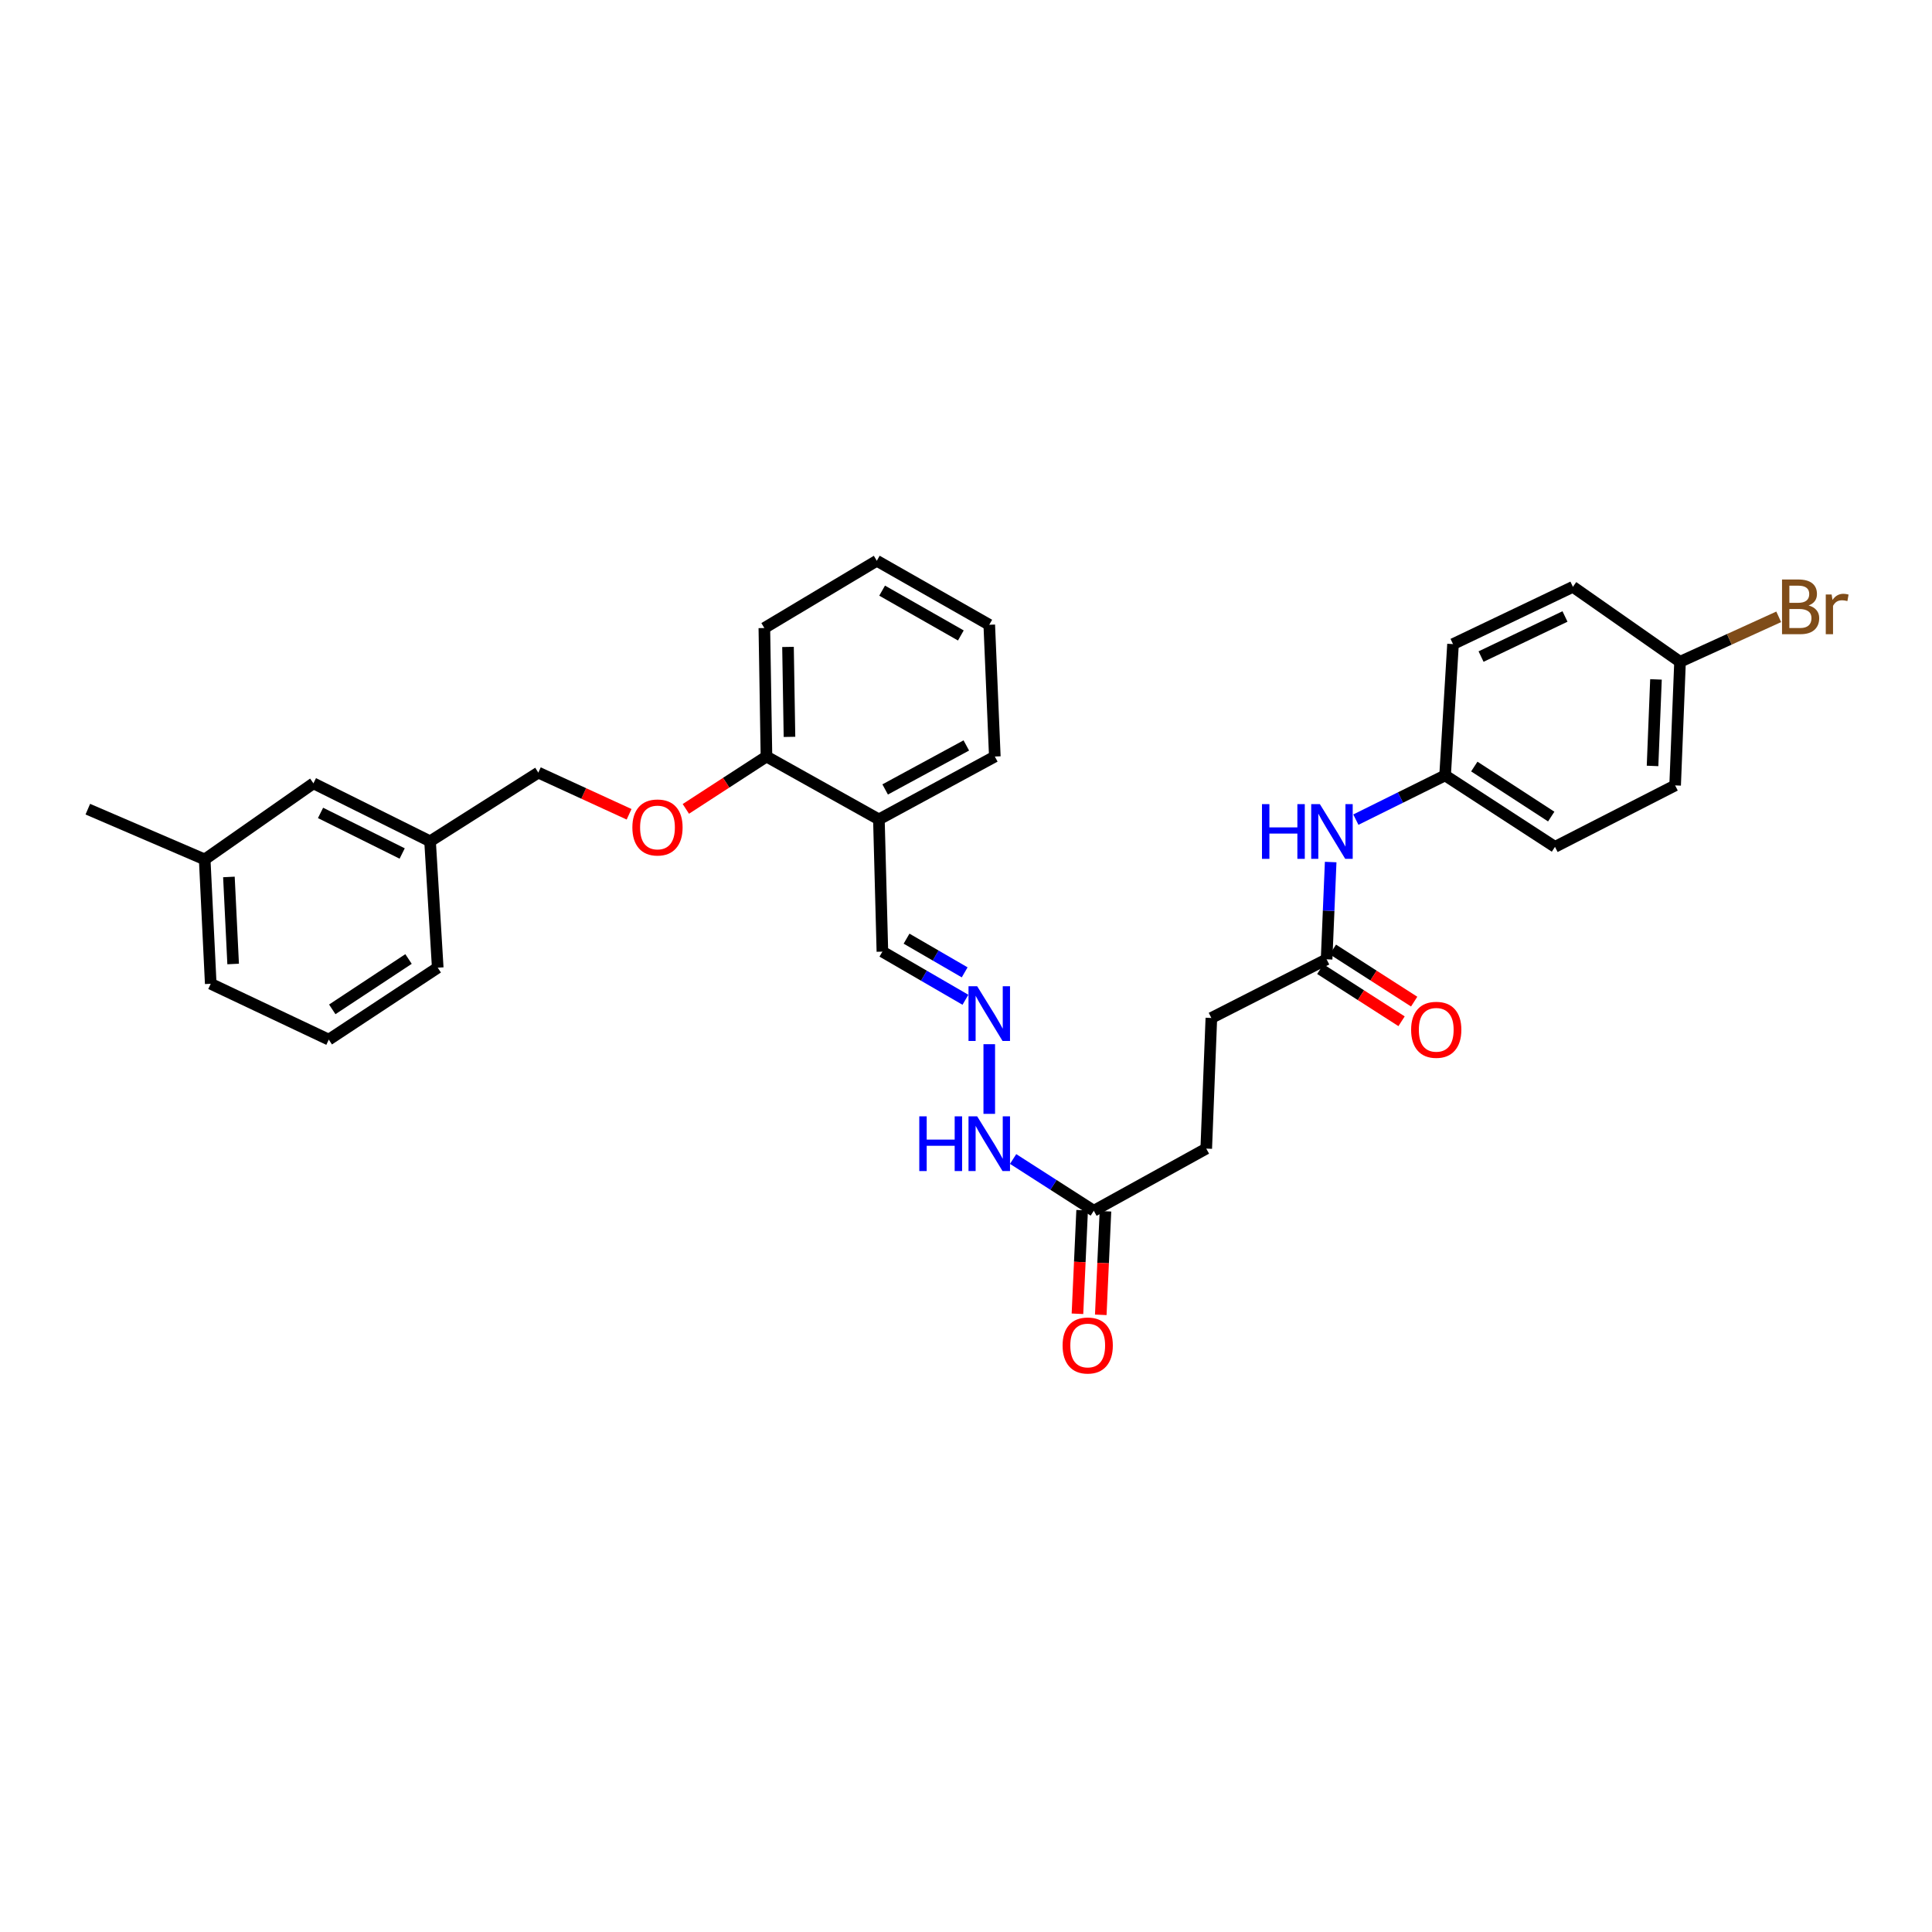 <?xml version='1.0' encoding='iso-8859-1'?>
<svg version='1.1' baseProfile='full'
              xmlns='http://www.w3.org/2000/svg'
                      xmlns:rdkit='http://www.rdkit.org/xml'
                      xmlns:xlink='http://www.w3.org/1999/xlink'
                  xml:space='preserve'
width='1000px' height='1000px' viewBox='0 0 1000 1000'>
<!-- END OF HEADER -->
<rect style='opacity:1.0;fill:#FFFFFF;stroke:none' width='1000' height='1000' x='0' y='0'> </rect>
<path class='bond-6' d='M 512.04,540.473 L 512.04,576.529' style='fill:none;fill-rule:evenodd;stroke:#0000FF;stroke-width:6px;stroke-linecap:butt;stroke-linejoin:miter;stroke-opacity:1' />
<path class='bond-8' d='M 499.701,517.477 L 478.214,505.02' style='fill:none;fill-rule:evenodd;stroke:#0000FF;stroke-width:6px;stroke-linecap:butt;stroke-linejoin:miter;stroke-opacity:1' />
<path class='bond-8' d='M 478.214,505.02 L 456.726,492.563' style='fill:none;fill-rule:evenodd;stroke:#000000;stroke-width:6px;stroke-linecap:butt;stroke-linejoin:miter;stroke-opacity:1' />
<path class='bond-8' d='M 499.314,503.289 L 484.272,494.569' style='fill:none;fill-rule:evenodd;stroke:#0000FF;stroke-width:6px;stroke-linecap:butt;stroke-linejoin:miter;stroke-opacity:1' />
<path class='bond-8' d='M 484.272,494.569 L 469.231,485.849' style='fill:none;fill-rule:evenodd;stroke:#000000;stroke-width:6px;stroke-linecap:butt;stroke-linejoin:miter;stroke-opacity:1' />
<path class='bond-0' d='M 686.646,496.536 L 626.997,526.898' style='fill:none;fill-rule:evenodd;stroke:#000000;stroke-width:6px;stroke-linecap:butt;stroke-linejoin:miter;stroke-opacity:1' />
<path class='bond-3' d='M 686.646,496.536 L 687.701,471.365' style='fill:none;fill-rule:evenodd;stroke:#000000;stroke-width:6px;stroke-linecap:butt;stroke-linejoin:miter;stroke-opacity:1' />
<path class='bond-3' d='M 687.701,471.365 L 688.755,446.193' style='fill:none;fill-rule:evenodd;stroke:#0000FF;stroke-width:6px;stroke-linecap:butt;stroke-linejoin:miter;stroke-opacity:1' />
<path class='bond-7' d='M 683.385,501.621 L 704.417,515.111' style='fill:none;fill-rule:evenodd;stroke:#000000;stroke-width:6px;stroke-linecap:butt;stroke-linejoin:miter;stroke-opacity:1' />
<path class='bond-7' d='M 704.417,515.111 L 725.45,528.602' style='fill:none;fill-rule:evenodd;stroke:#FF0000;stroke-width:6px;stroke-linecap:butt;stroke-linejoin:miter;stroke-opacity:1' />
<path class='bond-7' d='M 689.907,491.452 L 710.939,504.943' style='fill:none;fill-rule:evenodd;stroke:#000000;stroke-width:6px;stroke-linecap:butt;stroke-linejoin:miter;stroke-opacity:1' />
<path class='bond-7' d='M 710.939,504.943 L 731.972,518.434' style='fill:none;fill-rule:evenodd;stroke:#FF0000;stroke-width:6px;stroke-linecap:butt;stroke-linejoin:miter;stroke-opacity:1' />
<path class='bond-1' d='M 566.146,626.681 L 545.266,613.289' style='fill:none;fill-rule:evenodd;stroke:#000000;stroke-width:6px;stroke-linecap:butt;stroke-linejoin:miter;stroke-opacity:1' />
<path class='bond-1' d='M 545.266,613.289 L 524.387,599.896' style='fill:none;fill-rule:evenodd;stroke:#0000FF;stroke-width:6px;stroke-linecap:butt;stroke-linejoin:miter;stroke-opacity:1' />
<path class='bond-9' d='M 560.112,626.408 L 558.901,653.208' style='fill:none;fill-rule:evenodd;stroke:#000000;stroke-width:6px;stroke-linecap:butt;stroke-linejoin:miter;stroke-opacity:1' />
<path class='bond-9' d='M 558.901,653.208 L 557.69,680.007' style='fill:none;fill-rule:evenodd;stroke:#FF0000;stroke-width:6px;stroke-linecap:butt;stroke-linejoin:miter;stroke-opacity:1' />
<path class='bond-9' d='M 572.18,626.953 L 570.969,653.753' style='fill:none;fill-rule:evenodd;stroke:#000000;stroke-width:6px;stroke-linecap:butt;stroke-linejoin:miter;stroke-opacity:1' />
<path class='bond-9' d='M 570.969,653.753 L 569.758,680.553' style='fill:none;fill-rule:evenodd;stroke:#FF0000;stroke-width:6px;stroke-linecap:butt;stroke-linejoin:miter;stroke-opacity:1' />
<path class='bond-12' d='M 566.146,626.681 L 624.352,594.514' style='fill:none;fill-rule:evenodd;stroke:#000000;stroke-width:6px;stroke-linecap:butt;stroke-linejoin:miter;stroke-opacity:1' />
<path class='bond-2' d='M 454.914,424.116 L 456.726,492.563' style='fill:none;fill-rule:evenodd;stroke:#000000;stroke-width:6px;stroke-linecap:butt;stroke-linejoin:miter;stroke-opacity:1' />
<path class='bond-4' d='M 454.914,424.116 L 396.721,391.579' style='fill:none;fill-rule:evenodd;stroke:#000000;stroke-width:6px;stroke-linecap:butt;stroke-linejoin:miter;stroke-opacity:1' />
<path class='bond-24' d='M 454.914,424.116 L 514.919,391.579' style='fill:none;fill-rule:evenodd;stroke:#000000;stroke-width:6px;stroke-linecap:butt;stroke-linejoin:miter;stroke-opacity:1' />
<path class='bond-24' d='M 458.156,408.616 L 500.16,385.84' style='fill:none;fill-rule:evenodd;stroke:#000000;stroke-width:6px;stroke-linecap:butt;stroke-linejoin:miter;stroke-opacity:1' />
<path class='bond-10' d='M 701.792,424.243 L 724.886,412.793' style='fill:none;fill-rule:evenodd;stroke:#0000FF;stroke-width:6px;stroke-linecap:butt;stroke-linejoin:miter;stroke-opacity:1' />
<path class='bond-10' d='M 724.886,412.793 L 747.98,401.344' style='fill:none;fill-rule:evenodd;stroke:#000000;stroke-width:6px;stroke-linecap:butt;stroke-linejoin:miter;stroke-opacity:1' />
<path class='bond-5' d='M 396.721,391.579 L 375.857,405.13' style='fill:none;fill-rule:evenodd;stroke:#000000;stroke-width:6px;stroke-linecap:butt;stroke-linejoin:miter;stroke-opacity:1' />
<path class='bond-5' d='M 375.857,405.13 L 354.994,418.681' style='fill:none;fill-rule:evenodd;stroke:#FF0000;stroke-width:6px;stroke-linecap:butt;stroke-linejoin:miter;stroke-opacity:1' />
<path class='bond-25' d='M 396.721,391.579 L 395.627,325.071' style='fill:none;fill-rule:evenodd;stroke:#000000;stroke-width:6px;stroke-linecap:butt;stroke-linejoin:miter;stroke-opacity:1' />
<path class='bond-25' d='M 408.635,381.405 L 407.869,334.849' style='fill:none;fill-rule:evenodd;stroke:#000000;stroke-width:6px;stroke-linecap:butt;stroke-linejoin:miter;stroke-opacity:1' />
<path class='bond-13' d='M 325.616,421.47 L 302.123,410.686' style='fill:none;fill-rule:evenodd;stroke:#FF0000;stroke-width:6px;stroke-linecap:butt;stroke-linejoin:miter;stroke-opacity:1' />
<path class='bond-13' d='M 302.123,410.686 L 278.63,399.901' style='fill:none;fill-rule:evenodd;stroke:#000000;stroke-width:6px;stroke-linecap:butt;stroke-linejoin:miter;stroke-opacity:1' />
<path class='bond-18' d='M 747.98,401.344 L 752.081,333.386' style='fill:none;fill-rule:evenodd;stroke:#000000;stroke-width:6px;stroke-linecap:butt;stroke-linejoin:miter;stroke-opacity:1' />
<path class='bond-19' d='M 747.98,401.344 L 804.858,438.33' style='fill:none;fill-rule:evenodd;stroke:#000000;stroke-width:6px;stroke-linecap:butt;stroke-linejoin:miter;stroke-opacity:1' />
<path class='bond-19' d='M 763.097,396.765 L 802.912,422.655' style='fill:none;fill-rule:evenodd;stroke:#000000;stroke-width:6px;stroke-linecap:butt;stroke-linejoin:miter;stroke-opacity:1' />
<path class='bond-11' d='M 626.997,526.898 L 624.352,594.514' style='fill:none;fill-rule:evenodd;stroke:#000000;stroke-width:6px;stroke-linecap:butt;stroke-linejoin:miter;stroke-opacity:1' />
<path class='bond-16' d='M 278.63,399.901 L 222.598,435.451' style='fill:none;fill-rule:evenodd;stroke:#000000;stroke-width:6px;stroke-linecap:butt;stroke-linejoin:miter;stroke-opacity:1' />
<path class='bond-14' d='M 869.581,342.54 L 867.044,406.525' style='fill:none;fill-rule:evenodd;stroke:#000000;stroke-width:6px;stroke-linecap:butt;stroke-linejoin:miter;stroke-opacity:1' />
<path class='bond-14' d='M 857.13,351.66 L 855.354,396.449' style='fill:none;fill-rule:evenodd;stroke:#000000;stroke-width:6px;stroke-linecap:butt;stroke-linejoin:miter;stroke-opacity:1' />
<path class='bond-17' d='M 869.581,342.54 L 895.121,330.905' style='fill:none;fill-rule:evenodd;stroke:#000000;stroke-width:6px;stroke-linecap:butt;stroke-linejoin:miter;stroke-opacity:1' />
<path class='bond-17' d='M 895.121,330.905 L 920.661,319.269' style='fill:none;fill-rule:evenodd;stroke:#7F4C19;stroke-width:6px;stroke-linecap:butt;stroke-linejoin:miter;stroke-opacity:1' />
<path class='bond-33' d='M 869.581,342.54 L 814.139,303.743' style='fill:none;fill-rule:evenodd;stroke:#000000;stroke-width:6px;stroke-linecap:butt;stroke-linejoin:miter;stroke-opacity:1' />
<path class='bond-15' d='M 162.23,405.445 L 222.598,435.451' style='fill:none;fill-rule:evenodd;stroke:#000000;stroke-width:6px;stroke-linecap:butt;stroke-linejoin:miter;stroke-opacity:1' />
<path class='bond-15' d='M 165.908,420.763 L 208.166,441.768' style='fill:none;fill-rule:evenodd;stroke:#000000;stroke-width:6px;stroke-linecap:butt;stroke-linejoin:miter;stroke-opacity:1' />
<path class='bond-20' d='M 162.23,405.445 L 105.95,444.84' style='fill:none;fill-rule:evenodd;stroke:#000000;stroke-width:6px;stroke-linecap:butt;stroke-linejoin:miter;stroke-opacity:1' />
<path class='bond-26' d='M 222.598,435.451 L 226.571,500.872' style='fill:none;fill-rule:evenodd;stroke:#000000;stroke-width:6px;stroke-linecap:butt;stroke-linejoin:miter;stroke-opacity:1' />
<path class='bond-21' d='M 752.081,333.386 L 814.139,303.743' style='fill:none;fill-rule:evenodd;stroke:#000000;stroke-width:6px;stroke-linecap:butt;stroke-linejoin:miter;stroke-opacity:1' />
<path class='bond-21' d='M 766.596,339.84 L 810.037,319.09' style='fill:none;fill-rule:evenodd;stroke:#000000;stroke-width:6px;stroke-linecap:butt;stroke-linejoin:miter;stroke-opacity:1' />
<path class='bond-22' d='M 804.858,438.33 L 867.044,406.525' style='fill:none;fill-rule:evenodd;stroke:#000000;stroke-width:6px;stroke-linecap:butt;stroke-linejoin:miter;stroke-opacity:1' />
<path class='bond-28' d='M 105.95,444.84 L 45.455,418.827' style='fill:none;fill-rule:evenodd;stroke:#000000;stroke-width:6px;stroke-linecap:butt;stroke-linejoin:miter;stroke-opacity:1' />
<path class='bond-32' d='M 105.95,444.84 L 109.077,509.201' style='fill:none;fill-rule:evenodd;stroke:#000000;stroke-width:6px;stroke-linecap:butt;stroke-linejoin:miter;stroke-opacity:1' />
<path class='bond-32' d='M 118.485,453.908 L 120.674,498.96' style='fill:none;fill-rule:evenodd;stroke:#000000;stroke-width:6px;stroke-linecap:butt;stroke-linejoin:miter;stroke-opacity:1' />
<path class='bond-23' d='M 170.176,538.106 L 226.571,500.872' style='fill:none;fill-rule:evenodd;stroke:#000000;stroke-width:6px;stroke-linecap:butt;stroke-linejoin:miter;stroke-opacity:1' />
<path class='bond-23' d='M 171.979,522.44 L 211.456,496.376' style='fill:none;fill-rule:evenodd;stroke:#000000;stroke-width:6px;stroke-linecap:butt;stroke-linejoin:miter;stroke-opacity:1' />
<path class='bond-27' d='M 170.176,538.106 L 109.077,509.201' style='fill:none;fill-rule:evenodd;stroke:#000000;stroke-width:6px;stroke-linecap:butt;stroke-linejoin:miter;stroke-opacity:1' />
<path class='bond-29' d='M 514.919,391.579 L 512.04,323.387' style='fill:none;fill-rule:evenodd;stroke:#000000;stroke-width:6px;stroke-linecap:butt;stroke-linejoin:miter;stroke-opacity:1' />
<path class='bond-31' d='M 395.627,325.071 L 453.833,290.247' style='fill:none;fill-rule:evenodd;stroke:#000000;stroke-width:6px;stroke-linecap:butt;stroke-linejoin:miter;stroke-opacity:1' />
<path class='bond-30' d='M 512.04,323.387 L 453.833,290.247' style='fill:none;fill-rule:evenodd;stroke:#000000;stroke-width:6px;stroke-linecap:butt;stroke-linejoin:miter;stroke-opacity:1' />
<path class='bond-30' d='M 497.332,328.914 L 456.587,305.715' style='fill:none;fill-rule:evenodd;stroke:#000000;stroke-width:6px;stroke-linecap:butt;stroke-linejoin:miter;stroke-opacity:1' />
<path  class='atom-0' d='M 505.78 510.47
L 515.06 525.47
Q 515.98 526.95, 517.46 529.63
Q 518.94 532.31, 519.02 532.47
L 519.02 510.47
L 522.78 510.47
L 522.78 538.79
L 518.9 538.79
L 508.94 522.39
Q 507.78 520.47, 506.54 518.27
Q 505.34 516.07, 504.98 515.39
L 504.98 538.79
L 501.3 538.79
L 501.3 510.47
L 505.78 510.47
' fill='#0000FF'/>
<path  class='atom-4' d='M 653.198 416.217
L 657.038 416.217
L 657.038 428.257
L 671.518 428.257
L 671.518 416.217
L 675.358 416.217
L 675.358 444.537
L 671.518 444.537
L 671.518 431.457
L 657.038 431.457
L 657.038 444.537
L 653.198 444.537
L 653.198 416.217
' fill='#0000FF'/>
<path  class='atom-4' d='M 683.158 416.217
L 692.438 431.217
Q 693.358 432.697, 694.838 435.377
Q 696.318 438.057, 696.398 438.217
L 696.398 416.217
L 700.158 416.217
L 700.158 444.537
L 696.278 444.537
L 686.318 428.137
Q 685.158 426.217, 683.918 424.017
Q 682.718 421.817, 682.358 421.137
L 682.358 444.537
L 678.678 444.537
L 678.678 416.217
L 683.158 416.217
' fill='#0000FF'/>
<path  class='atom-6' d='M 327.313 428.296
Q 327.313 421.496, 330.673 417.696
Q 334.033 413.896, 340.313 413.896
Q 346.593 413.896, 349.953 417.696
Q 353.313 421.496, 353.313 428.296
Q 353.313 435.176, 349.913 439.096
Q 346.513 442.976, 340.313 442.976
Q 334.073 442.976, 330.673 439.096
Q 327.313 435.216, 327.313 428.296
M 340.313 439.776
Q 344.633 439.776, 346.953 436.896
Q 349.313 433.976, 349.313 428.296
Q 349.313 422.736, 346.953 419.936
Q 344.633 417.096, 340.313 417.096
Q 335.993 417.096, 333.633 419.896
Q 331.313 422.696, 331.313 428.296
Q 331.313 434.016, 333.633 436.896
Q 335.993 439.776, 340.313 439.776
' fill='#FF0000'/>
<path  class='atom-7' d='M 475.82 577.817
L 479.66 577.817
L 479.66 589.857
L 494.14 589.857
L 494.14 577.817
L 497.98 577.817
L 497.98 606.137
L 494.14 606.137
L 494.14 593.057
L 479.66 593.057
L 479.66 606.137
L 475.82 606.137
L 475.82 577.817
' fill='#0000FF'/>
<path  class='atom-7' d='M 505.78 577.817
L 515.06 592.817
Q 515.98 594.297, 517.46 596.977
Q 518.94 599.657, 519.02 599.817
L 519.02 577.817
L 522.78 577.817
L 522.78 606.137
L 518.9 606.137
L 508.94 589.737
Q 507.78 587.817, 506.54 585.617
Q 505.34 583.417, 504.98 582.737
L 504.98 606.137
L 501.3 606.137
L 501.3 577.817
L 505.78 577.817
' fill='#0000FF'/>
<path  class='atom-8' d='M 730.396 533.018
Q 730.396 526.218, 733.756 522.418
Q 737.116 518.618, 743.396 518.618
Q 749.676 518.618, 753.036 522.418
Q 756.396 526.218, 756.396 533.018
Q 756.396 539.898, 752.996 543.818
Q 749.596 547.698, 743.396 547.698
Q 737.156 547.698, 733.756 543.818
Q 730.396 539.938, 730.396 533.018
M 743.396 544.498
Q 747.716 544.498, 750.036 541.618
Q 752.396 538.698, 752.396 533.018
Q 752.396 527.458, 750.036 524.658
Q 747.716 521.818, 743.396 521.818
Q 739.076 521.818, 736.716 524.618
Q 734.396 527.418, 734.396 533.018
Q 734.396 538.738, 736.716 541.618
Q 739.076 544.498, 743.396 544.498
' fill='#FF0000'/>
<path  class='atom-10' d='M 549.998 696.423
Q 549.998 689.623, 553.358 685.823
Q 556.718 682.023, 562.998 682.023
Q 569.278 682.023, 572.638 685.823
Q 575.998 689.623, 575.998 696.423
Q 575.998 703.303, 572.598 707.223
Q 569.198 711.103, 562.998 711.103
Q 556.758 711.103, 553.358 707.223
Q 549.998 703.343, 549.998 696.423
M 562.998 707.903
Q 567.318 707.903, 569.638 705.023
Q 571.998 702.103, 571.998 696.423
Q 571.998 690.863, 569.638 688.063
Q 567.318 685.223, 562.998 685.223
Q 558.678 685.223, 556.318 688.023
Q 553.998 690.823, 553.998 696.423
Q 553.998 702.143, 556.318 705.023
Q 558.678 707.903, 562.998 707.903
' fill='#FF0000'/>
<path  class='atom-18' d='M 936.135 313.385
Q 938.855 314.145, 940.215 315.825
Q 941.615 317.465, 941.615 319.905
Q 941.615 323.825, 939.095 326.065
Q 936.615 328.265, 931.895 328.265
L 922.375 328.265
L 922.375 299.945
L 930.735 299.945
Q 935.575 299.945, 938.015 301.905
Q 940.455 303.865, 940.455 307.465
Q 940.455 311.745, 936.135 313.385
M 926.175 303.145
L 926.175 312.025
L 930.735 312.025
Q 933.535 312.025, 934.975 310.905
Q 936.455 309.745, 936.455 307.465
Q 936.455 303.145, 930.735 303.145
L 926.175 303.145
M 931.895 325.065
Q 934.655 325.065, 936.135 323.745
Q 937.615 322.425, 937.615 319.905
Q 937.615 317.585, 935.975 316.425
Q 934.375 315.225, 931.295 315.225
L 926.175 315.225
L 926.175 325.065
L 931.895 325.065
' fill='#7F4C19'/>
<path  class='atom-18' d='M 948.055 307.705
L 948.495 310.545
Q 950.655 307.345, 954.175 307.345
Q 955.295 307.345, 956.815 307.745
L 956.215 311.105
Q 954.495 310.705, 953.535 310.705
Q 951.855 310.705, 950.735 311.385
Q 949.655 312.025, 948.775 313.585
L 948.775 328.265
L 945.015 328.265
L 945.015 307.705
L 948.055 307.705
' fill='#7F4C19'/>
</svg>
